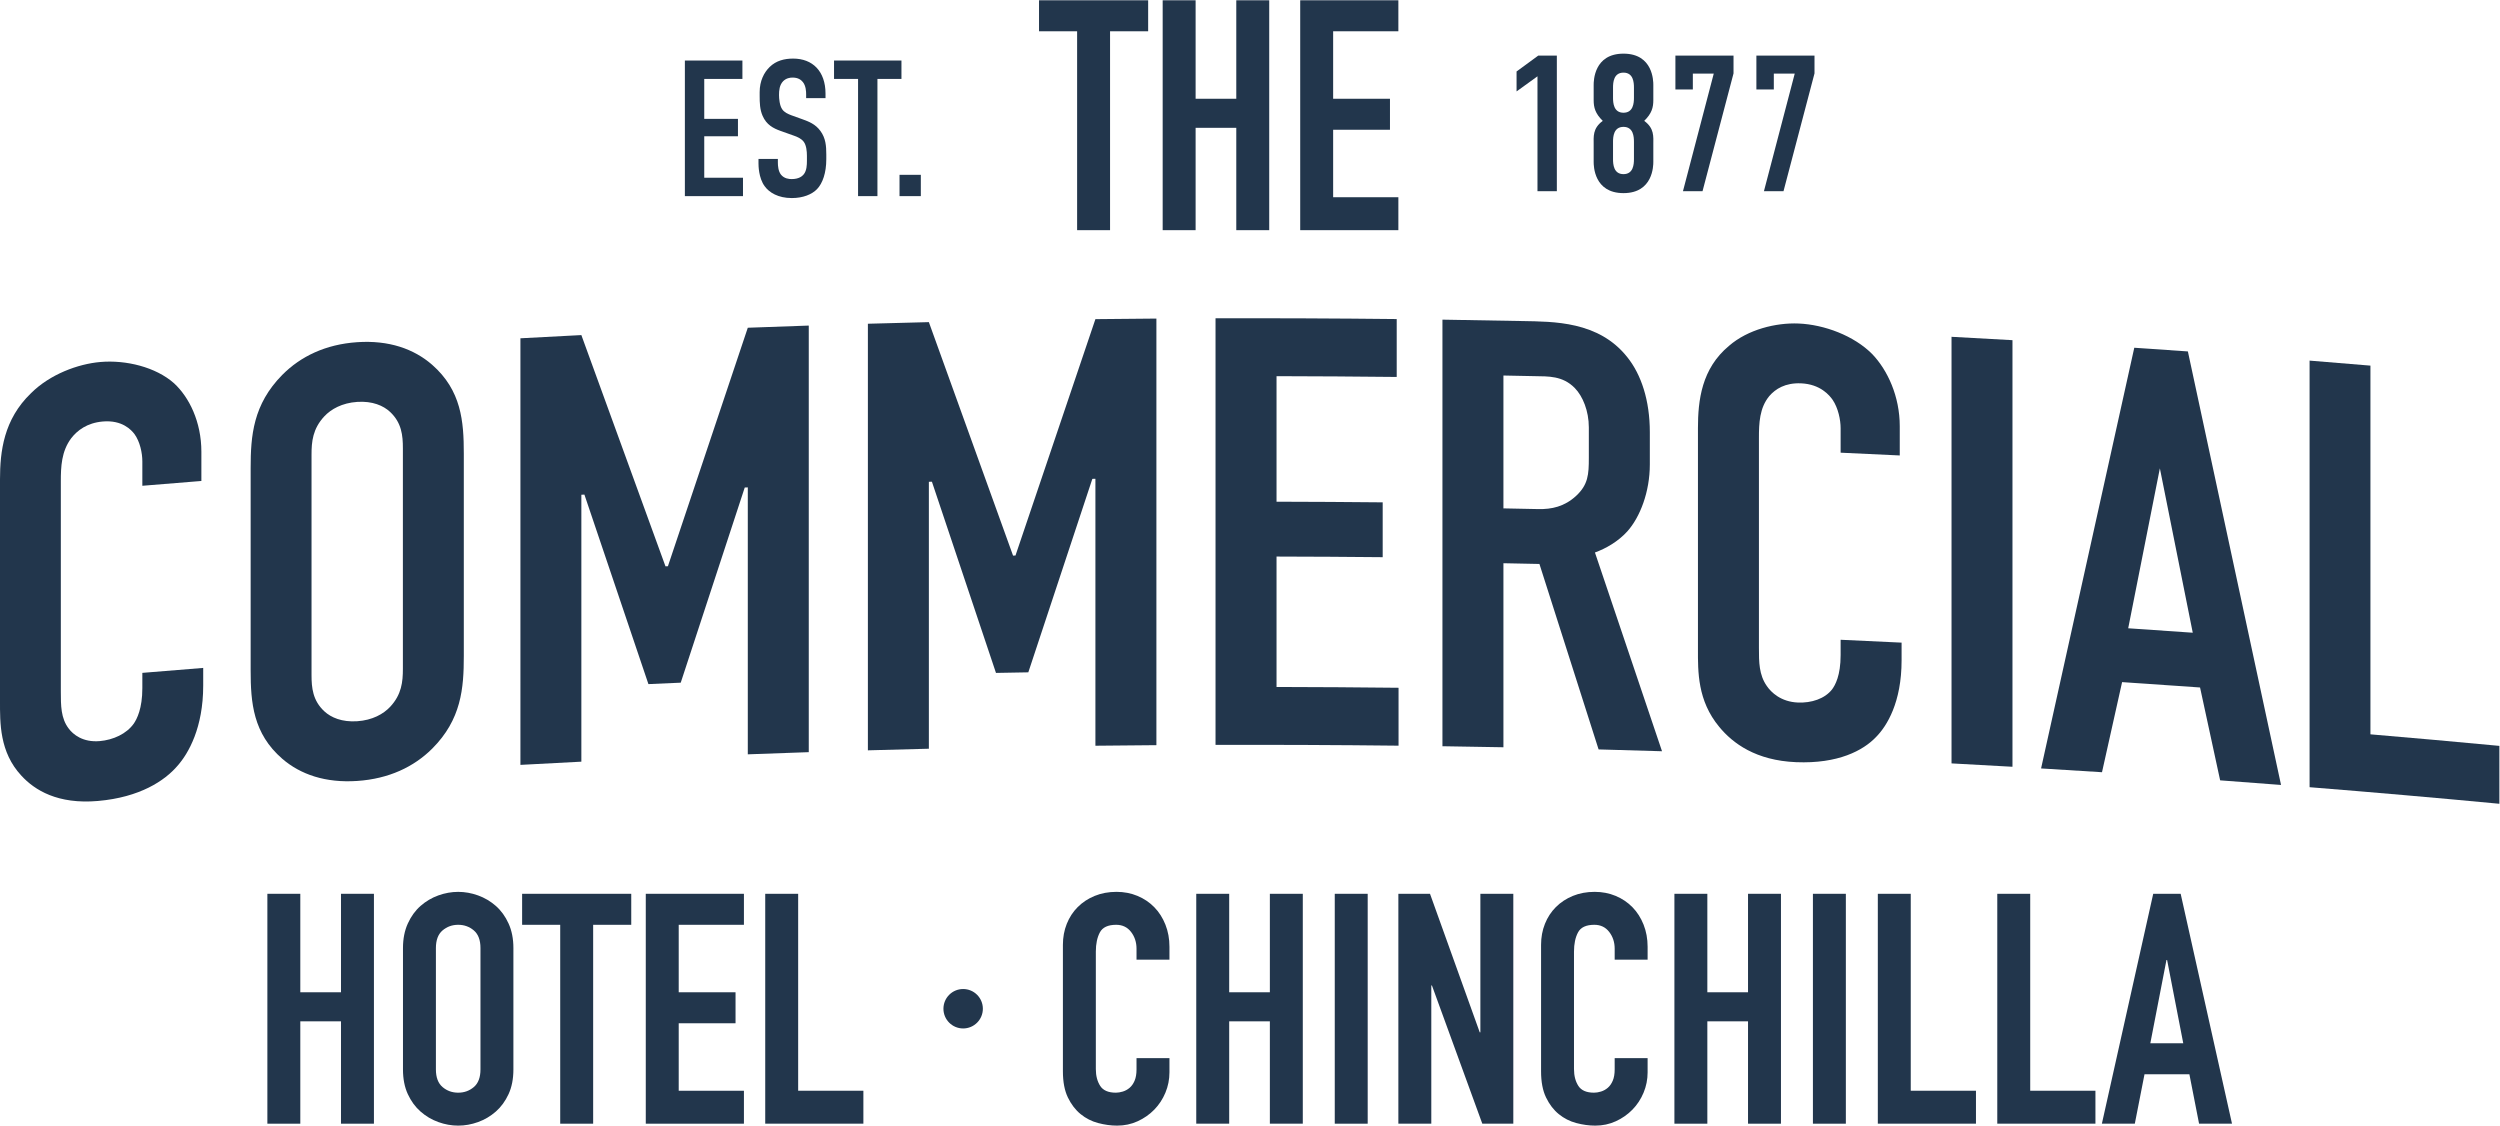 <?xml version="1.0" encoding="UTF-8" standalone="no"?>
<svg
   xmlns:dc="http://purl.org/dc/elements/1.1/"
   xmlns:cc="http://creativecommons.org/ns#"
   xmlns:rdf="http://www.w3.org/1999/02/22-rdf-syntax-ns#"
   xmlns:svg="http://www.w3.org/2000/svg"
   xmlns="http://www.w3.org/2000/svg"
   viewBox="0 0 1404.053 632.173"
   height="632.173"
   width="1404.053"
   xml:space="preserve"
   id="svg2"
   version="1.1"><defs
     id="defs6" /><g
     transform="matrix(1.333,0,0,-1.333,0,632.173)"
     id="g10"><g
       transform="scale(0.1)"
       id="g12"><path
         id="path14"
         style="fill:#22364c;fill-opacity:1;fill-rule:nonzero;stroke:none"
         d="m 599.719,2798.51 c 0,35.98 -10.25,83.87 -33.332,115.31 -12.832,16.89 -51.254,59.9 -133.262,52.8 -66.695,-5.79 -107.637,-37.67 -133.297,-70.78 -41.031,-55.03 -43.547,-119.46 -43.547,-181.09 v -885.77 c 0,-59.08 0,-112.95 33.301,-156.21 17.953,-24.09 58.957,-58.92 130.711,-52.67 56.383,4.91 112.793,30.28 143.516,73.89 12.828,19.06 35.91,62.11 35.91,149.37 v 64.21 c 85.469,7.14 170.929,14.08 256.429,20.85 v -74.47 c 0,-177.1 -61.539,-284.69 -107.699,-337.27 C 694.555,1453.29 589.469,1383.19 412.59,1367.82 243.418,1353.07 146.035,1413.26 89.688,1474.86 -2.508,1574.03 0.004,1697.52 0.004,1789.9 v 932.08 c 0,118.08 15.379,253.16 130.684,363.94 79.429,79.24 197.316,123.2 292.121,131.41 107.664,9.37 233.32,-21.2 310.261,-89.43 64.055,-58.99 115.344,-162.79 115.371,-288.6 v -123.23 c -82.918,-6.57 -165.839,-13.33 -248.722,-20.25 v 102.69" /><path
         id="path16"
         style="fill:#22364c;fill-opacity:1;fill-rule:nonzero;stroke:none"
         d="m 1056.03,2770.61 c 0,136.06 10.25,267.88 133.36,392.49 76.94,77.51 182.16,128.68 315.58,137.67 133.45,8.99 238.66,-28.02 315.7,-95.12 123.2,-108.04 133.45,-238.48 133.45,-374.54 v -852.4 c 0,-136.12 -10.25,-267.56 -133.45,-390.66 -77.04,-76.64 -182.25,-126.88 -315.7,-135.87 -133.42,-9 -238.64,27.07 -315.58,93.32 -123.11,106.54 -133.36,236.59 -133.36,372.71 z m 641.41,83.21 c 0,53.92 -5.13,107.5 -53.87,153.16 -28.23,26.42 -74.46,46.51 -138.6,42.2 -64.12,-4.31 -110.31,-30.66 -138.55,-60.85 -48.77,-52.26 -53.89,-106.5 -53.89,-160.46 v -929.46 c 0,-53.9 5.12,-107.45 53.89,-152.8 28.24,-26.29 74.43,-46.19 138.55,-41.85 64.14,4.3 110.37,30.44 138.6,60.5 48.74,51.92 53.87,106.19 53.87,160.08 0,309.83 0,619.65 0,929.48" /><path
         id="path18"
         style="fill:#22364c;fill-opacity:1;fill-rule:nonzero;stroke:none"
         d="m 2192.65,3317.2 c 85.56,4.71 171.15,9.21 256.75,13.52 118.13,-324.39 236.27,-649.18 354.44,-974.34 3.43,0.15 6.85,0.31 10.25,0.46 112.19,335.27 224.36,670.21 336.55,1004.82 85.63,3.24 171.25,6.29 256.87,9.11 v -1797.3 c -85.62,-2.84 -171.24,-5.88 -256.87,-9.13 v 1124.62 c -4.31,-0.15 -8.58,-0.31 -12.86,-0.47 -89.9,-273.88 -179.8,-547.98 -269.7,-822.27 -45.37,-1.95 -90.78,-3.97 -136.16,-6.01 -89.89,266.37 -179.8,532.51 -269.69,798.47 -4.28,-0.22 -8.56,-0.44 -12.83,-0.66 V 1533.41 c -85.6,-4.31 -171.19,-8.81 -256.75,-13.53 V 3317.2" /><path
         id="path20"
         style="fill:#22364c;fill-opacity:1;fill-rule:nonzero;stroke:none"
         d="m 3656.58,3378.49 c 85.65,2.46 171.27,4.72 256.93,6.8 118.23,-327.5 236.46,-655.37 354.69,-983.62 3.43,0.06 6.86,0.13 10.26,0.19 112.25,332.34 224.48,664.33 336.74,996 85.65,0.98 171.3,1.8 256.99,2.4 V 1602.95 c -85.69,-0.6 -171.34,-1.42 -256.99,-2.39 v 1124.61 c -4.31,-0.06 -8.59,-0.09 -12.87,-0.16 -89.96,-271.52 -179.92,-543.26 -269.85,-815.2 -45.41,-0.75 -90.81,-1.57 -136.22,-2.45 -89.97,268.72 -179.93,537.26 -269.89,805.55 -4.27,-0.09 -8.59,-0.19 -12.86,-0.28 V 1587.98 c -85.66,-2.07 -171.28,-4.34 -256.93,-6.79 v 1797.3" /><path
         id="path22"
         style="fill:#22364c;fill-opacity:1;fill-rule:nonzero;stroke:none"
         d="m 5121.28,3401.44 c 254.44,0.66 508.93,-0.44 763.37,-3.23 v -243.92 c -168.76,1.86 -337.55,2.95 -506.32,3.3 v -528.93 c 149.08,-0.31 298.16,-1.19 447.24,-2.7 v -231.05 c -149.08,1.47 -298.16,2.38 -447.24,2.67 v -549.47 c 171.35,-0.34 342.72,-1.47 514.06,-3.39 V 1600.8 c -257.03,2.9 -514.09,3.99 -771.11,3.34 0,599.11 0,1198.19 0,1797.3" /><path
         id="path24"
         style="fill:#22364c;fill-opacity:1;fill-rule:nonzero;stroke:none"
         d="m 6413.96,3389.83 c 131.09,-2.61 321.27,0.35 442.08,-152.03 59.05,-73.62 95.04,-182.57 95.04,-316.05 v -136.09 c 0,-115.56 -41.12,-222.13 -95.04,-282.22 -38.62,-42.54 -90,-71.98 -136.22,-88.71 94.23,-278.87 188.44,-558.01 282.65,-837.4 -89.08,2.78 -178.16,5.31 -267.24,7.68 -83.08,260.64 -166.2,521.1 -249.27,781.39 -50.56,1.1 -101.13,2.14 -151.69,3.09 V 1594.1 c -85.66,1.63 -171.31,3.08 -256.96,4.34 v 1797.3 c 112.22,-1.63 224.42,-3.61 336.65,-5.91 m -79.69,-789.26 c 48.87,-0.94 97.7,-1.95 146.57,-2.98 56.53,-1.23 110.46,10.34 159.33,55.37 51.37,47.48 53.92,91.1 53.92,160.37 v 128.42 c 0,69.36 -25.65,131.62 -59.11,165.8 -51.36,52.64 -113.08,48.93 -167.04,50.1 -44.55,0.94 -89.11,1.85 -133.67,2.7 v -559.78" /><path
         id="path26"
         style="fill:#22364c;fill-opacity:1;fill-rule:nonzero;stroke:none"
         d="m 7754.95,2937.95 c 0,35.98 -10.24,85.19 -33.39,119.59 -12.86,18.52 -51.34,66.47 -133.54,69.9 -66.83,2.77 -107.89,-23.87 -133.62,-53.68 -41.13,-49.74 -43.64,-113.89 -43.64,-175.49 v -885.76 c 0,-59.08 0,-112.98 33.39,-160.49 17.99,-26.42 59.12,-66.51 131.01,-69.46 56.5,-2.33 113.03,15.78 143.82,55.47 12.87,17.42 35.97,57.51 35.97,144.76 V 2047 c 85.63,-3.83 171.25,-7.82 256.85,-12.04 v -74.46 c 0,-177.12 -61.6,-276.81 -107.86,-323.47 -53.96,-56.47 -159.23,-113.08 -336.49,-105.75 -169.55,6.95 -267.19,79.65 -323.72,148.48 -92.45,111 -89.9,234.17 -89.9,326.56 v 932.08 c 0,118.07 15.41,251.17 131.02,347.17 79.65,69.02 197.83,97.86 292.85,93.9 107.89,-4.44 233.76,-51.13 310.83,-129.24 64.18,-67.23 115.56,-177.6 115.56,-303.41 v -123.23 c -83.04,4.06 -166.09,7.96 -249.14,11.67 v 102.69" /><path
         id="path28"
         style="fill:#22364c;fill-opacity:1;fill-rule:nonzero;stroke:none"
         d="M 8478.98,3309.25 V 1511.94 c -85.6,4.93 -171.2,9.65 -256.78,14.18 0,599.11 0,1198.19 0,1797.31 85.58,-4.53 171.18,-9.25 256.78,-14.18" /><path
         id="path30"
         style="fill:#22364c;fill-opacity:1;fill-rule:nonzero;stroke:none"
         d="m 9353.93,1454.72 c -28.21,130.42 -56.45,260.86 -84.65,391.26 -109.46,7.87 -218.95,15.38 -328.44,22.61 -28.23,-126.53 -56.44,-253.06 -84.68,-379.63 -85.56,5.5 -171.12,10.81 -256.68,15.91 130.9,591.28 261.81,1182.13 392.68,1772.5 75.27,-5.03 150.56,-10.22 225.8,-15.54 130.84,-608.38 261.68,-1217.21 392.49,-1826.52 -85.5,6.67 -171,13.15 -256.52,19.41 m -253.98,1314.63 c -44.46,-224.58 -88.95,-449.24 -133.42,-673.92 90.69,-6.04 181.34,-12.26 272,-18.71 -46.2,230.93 -92.39,461.83 -138.58,692.63" /><path
         id="path32"
         style="fill:#22364c;fill-opacity:1;fill-rule:nonzero;stroke:none"
         d="m 9987.16,3202.01 v -1553.4 c 181.14,-15.34 362.24,-31.57 543.24,-48.67 v -243.92 c -266.4,25.19 -532.99,48.46 -799.64,69.81 v 1797.31 c 85.47,-6.86 170.93,-13.9 256.4,-21.13" /><path
         id="path34"
         style="fill:#22364c;fill-opacity:1;fill-rule:nonzero;stroke:none"
         d="m 4141.01,492.449 c 0,-45.879 -37.2,-83.078 -83.08,-83.078 -45.88,0 -83.05,37.199 -83.05,83.078 0,45.883 37.17,83.082 83.05,83.082 45.88,0 83.08,-37.199 83.08,-83.082" /><path
         id="path36"
         style="fill:#22364c;fill-opacity:1;fill-rule:nonzero;stroke:none"
         d="M 1436.67,976.738 V 561.82 H 1265.26 V 976.738 H 1126.5 V 8.141 h 138.76 V 439.41 h 171.41 V 8.141 h 138.77 V 976.738 h -138.77" /><path
         id="path38"
         style="fill:#22364c;fill-opacity:1;fill-rule:nonzero;stroke:none"
         d="m 1697.84,748.191 c 0,39 6.79,73.457 20.4,103.391 13.62,29.938 31.51,54.617 53.74,74.148 22.21,19.461 47.14,34.211 74.81,44.18 27.67,9.961 55.53,14.961 83.67,14.961 28.09,0 55.98,-5 83.65,-14.961 27.67,-9.969 52.6,-24.719 74.84,-44.18 22.19,-19.531 40.12,-44.21 53.7,-74.148 13.62,-29.934 20.41,-64.391 20.41,-103.391 V 236.719 c 0,-39.938 -6.79,-74.617 -20.41,-104.078 -13.58,-29.469 -31.51,-53.969 -53.7,-73.461 C 2066.71,39.691 2041.78,24.941 2014.11,14.969 1986.44,5 1958.55,0 1930.46,0 c -28.14,0 -56,5 -83.67,14.969 -27.67,9.973 -52.6,24.723 -74.81,44.211 -22.23,19.492 -40.12,43.992 -53.74,73.461 -13.61,29.461 -20.4,64.14 -20.4,104.078 z m 138.73,-511.472 c 0,-33.559 9.31,-58.297 27.89,-74.149 18.59,-15.879 40.6,-23.8 66,-23.8 25.38,0 47.36,7.921 65.98,23.8 18.58,15.852 27.89,40.59 27.89,74.149 v 511.472 c 0,33.559 -9.31,58.27 -27.89,74.149 -18.62,15.84 -40.6,23.801 -65.98,23.801 -25.4,0 -47.41,-7.961 -66,-23.801 -18.58,-15.879 -27.89,-40.59 -27.89,-74.149 V 236.719" /><path
         id="path40"
         style="fill:#22364c;fill-opacity:1;fill-rule:nonzero;stroke:none"
         d="M 2199.81,976.738 V 846.109 H 2360.3 V 8.141 h 138.77 V 846.109 h 160.52 v 130.629 h -459.78" /><path
         id="path42"
         style="fill:#22364c;fill-opacity:1;fill-rule:nonzero;stroke:none"
         d="M 2720.79,976.738 V 8.141 h 413.52 V 146.91 h -274.76 v 284.328 h 239.42 V 561.82 h -239.42 v 284.289 h 274.76 v 130.629 h -413.52" /><path
         id="path44"
         style="fill:#22364c;fill-opacity:1;fill-rule:nonzero;stroke:none"
         d="M 3224.07,976.738 V 8.141 h 413.56 V 146.91 h -274.79 v 829.828 h -138.77" /><path
         id="path46"
         style="fill:#22364c;fill-opacity:1;fill-rule:nonzero;stroke:none"
         d="m 4927.16,224.461 c 0,-29.93 -5.69,-58.492 -17.01,-85.68 -11.36,-27.23 -26.98,-51.043 -46.92,-71.453 C 4843.27,46.93 4819.9,30.602 4793.17,18.379 4766.42,6.141 4737.61,0.012 4706.8,0.012 c -26.32,0 -53.05,3.648 -80.28,10.887 -27.2,7.223 -51.7,19.703 -73.46,37.41 -21.76,17.672 -39.68,41 -53.73,70.062 -14.06,28.988 -21.07,65.719 -21.07,110.18 v 533.238 c 0,31.723 5.44,61.231 16.32,88.422 10.87,27.199 26.28,50.777 46.25,70.758 19.94,19.929 43.74,35.551 71.41,46.91 27.67,11.32 58.27,17.012 91.82,17.012 31.73,0 61.22,-5.692 88.42,-17.012 27.2,-11.359 50.79,-27.207 70.75,-47.609 19.94,-20.411 35.56,-44.872 46.92,-73.461 11.32,-28.579 17.01,-59.637 17.01,-93.168 v -54.422 h -138.77 v 46.25 c 0,27.191 -7.7,50.781 -23.11,70.722 -15.44,19.93 -36.29,29.93 -62.57,29.93 -34.5,0 -57.39,-10.652 -68.71,-31.941 -11.35,-21.321 -17.01,-48.301 -17.01,-80.942 V 238.082 c 0,-28.141 6.13,-51.691 18.4,-70.754 12.23,-19.019 34.21,-28.547 65.97,-28.547 9.05,0 18.8,1.539 29.24,4.739 10.41,3.179 19.94,8.371 28.55,15.671 8.62,7.219 15.66,17.2 21.1,29.899 5.44,12.711 8.14,28.582 8.14,47.609 v 47.633 h 138.77 v -59.871" /><path
         id="path48"
         style="fill:#22364c;fill-opacity:1;fill-rule:nonzero;stroke:none"
         d="M 5350.21,976.738 V 561.82 H 5178.83 V 976.738 H 5040.07 V 8.141 h 138.76 V 439.41 h 171.38 V 8.141 h 138.76 V 976.738 h -138.76" /><path
         id="path50"
         style="fill:#22364c;fill-opacity:1;fill-rule:nonzero;stroke:none"
         d="m 5623.62,8.148 h 138.76 V 976.75 H 5623.62 V 8.148" /><path
         id="path52"
         style="fill:#22364c;fill-opacity:1;fill-rule:nonzero;stroke:none"
         d="m 6237.13,976.738 v -583.59 h -2.71 l -209.51,583.59 H 5891.62 V 8.141 h 138.76 V 590.379 h 2.71 L 6245.27,8.141 H 6375.9 V 976.738 h -138.77" /><path
         id="path54"
         style="fill:#22364c;fill-opacity:1;fill-rule:nonzero;stroke:none"
         d="m 6941.75,224.461 c 0,-29.93 -5.68,-58.492 -17.01,-85.68 -11.35,-27.23 -26.98,-51.043 -46.92,-71.453 -19.96,-20.398 -43.33,-36.727 -70.06,-48.949 -26.75,-12.238 -55.55,-18.367 -86.37,-18.367 -26.32,0 -53.05,3.648 -80.28,10.887 -27.19,7.223 -51.7,19.703 -73.45,37.41 -21.76,17.672 -39.69,41 -53.74,70.062 -14.06,28.988 -21.07,65.719 -21.07,110.18 v 533.238 c 0,31.723 5.44,61.231 16.32,88.422 10.88,27.199 26.29,50.777 46.25,70.758 19.94,19.929 43.74,35.551 71.42,46.91 27.66,11.32 58.26,17.012 91.81,17.012 31.73,0 61.22,-5.692 88.43,-17.012 27.2,-11.359 50.78,-27.207 70.74,-47.609 19.94,-20.411 35.57,-44.872 46.92,-73.461 11.33,-28.579 17.01,-59.637 17.01,-93.168 v -54.422 h -138.76 v 46.25 c 0,27.191 -7.71,50.781 -23.12,70.722 -15.44,19.93 -36.28,29.93 -62.56,29.93 -34.51,0 -57.4,-10.652 -68.72,-31.941 -11.34,-21.321 -17.01,-48.301 -17.01,-80.942 V 238.082 c 0,-28.141 6.14,-51.691 18.4,-70.754 12.23,-19.019 34.21,-28.547 65.97,-28.547 9.06,0 18.81,1.539 29.25,4.739 10.4,3.179 19.93,8.371 28.54,15.671 8.62,7.219 15.66,17.2 21.1,29.899 5.44,12.711 8.15,28.582 8.15,47.609 v 47.633 h 138.76 v -59.871" /><path
         id="path56"
         style="fill:#22364c;fill-opacity:1;fill-rule:nonzero;stroke:none"
         d="M 7364.81,976.738 V 561.82 H 7193.4 V 976.738 H 7054.64 V 8.141 H 7193.4 V 439.41 h 171.41 V 8.141 h 138.76 V 976.738 h -138.76" /><path
         id="path58"
         style="fill:#22364c;fill-opacity:1;fill-rule:nonzero;stroke:none"
         d="m 7638.21,8.148 h 138.76 V 976.75 H 7638.21 V 8.148" /><path
         id="path60"
         style="fill:#22364c;fill-opacity:1;fill-rule:nonzero;stroke:none"
         d="M 7911.65,976.738 V 8.141 h 413.53 V 146.91 h -274.77 v 829.828 h -138.76" /><path
         id="path62"
         style="fill:#22364c;fill-opacity:1;fill-rule:nonzero;stroke:none"
         d="M 8414.96,976.738 V 8.141 H 8828.5 V 146.91 h -274.77 v 829.828 h -138.77" /><path
         id="path64"
         style="fill:#22364c;fill-opacity:1;fill-rule:nonzero;stroke:none"
         d="M 9071.98,976.738 8855.67,8.141 h 138.77 l 40.81,208.168 h 189.12 L 9265.15,8.141 h 138.76 L 9187.6,976.738 Z m 55.78,-278.886 h 2.71 l 68.05,-350.954 h -138.77 l 68.01,350.954" /><path
         id="path66"
         style="fill:#22364c;fill-opacity:1;fill-rule:nonzero;stroke:none"
         d="m 2885.53,4487.48 h 242.41 v -77.54 H 2967.16 V 4241.8 h 142 v -73.45 h -142 v -174.64 h 163.23 v -77.55 h -244.86 v 571.32" /><path
         id="path68"
         style="fill:#22364c;fill-opacity:1;fill-rule:nonzero;stroke:none"
         d="m 3396.45,4344.66 c 0,12.23 -0.81,35.91 -13.87,52.22 -7.35,9 -19.59,18.78 -43.26,18.78 -11.42,0 -26.92,-2.45 -40,-15.5 -15.51,-16.32 -17.14,-39.18 -17.14,-57.96 0,-15.5 2.45,-44.08 13.08,-59.58 8.96,-13.87 25.28,-20.41 37.51,-25.29 l 49.81,-17.95 c 24.5,-9 53.05,-19.59 74.28,-48.99 22.04,-30.19 24.49,-62.83 24.49,-98.74 v -19.59 c 0,-57.95 -15.53,-102.04 -39.18,-126.5 -21.22,-22.04 -58.77,-37.54 -106.12,-37.54 -57.92,0 -95.47,23.64 -114.24,49.77 -26.13,35.09 -26.13,88.96 -26.13,96.32 v 18.77 h 81.63 v -15.5 c 0,-13.08 1.6,-35.95 13.05,-50.63 13.86,-17.14 34.27,-18.77 44.87,-18.77 31.04,0 44.9,12.26 51.44,20.41 12.23,15.5 13.05,39.18 13.05,56.32 v 21.22 c 0,19.59 -2.45,44.08 -13.05,58.77 -10.63,14.68 -30.22,22.04 -39.18,25.28 l -59.58,21.23 c -29.37,10.63 -58.78,25.31 -75.1,63.67 -11.41,26.1 -12.23,54.68 -12.23,83.23 v 16.32 c 0,47.36 18.78,83.27 42.42,106.13 26.95,26.1 61.22,35.09 98.77,35.09 81.63,0 136.31,-53.04 136.31,-147.73 v -18.77 h -81.63 v 15.51" /><path
         id="path70"
         style="fill:#22364c;fill-opacity:1;fill-rule:nonzero;stroke:none"
         d="m 3798.01,4487.48 v -77.54 h -101.19 v -493.78 h -81.63 v 493.78 h -101.22 v 77.54 h 284.04" /><path
         id="path72"
         style="fill:#22364c;fill-opacity:1;fill-rule:nonzero;stroke:none"
         d="m 3879.64,3916.15 h -89.77 v 89.78 h 89.77 v -89.78" /><path
         id="path74"
         style="fill:#22364c;fill-opacity:1;fill-rule:nonzero;stroke:none"
         d="m 6477.73,4420.98 -88.13,-63.67 v 84.08 l 91.41,66.91 h 78.33 v -571.31 h -81.61 v 483.99" /><path
         id="path76"
         style="fill:#22364c;fill-opacity:1;fill-rule:nonzero;stroke:none"
         d="m 6965.81,4320.59 c 0,-31 -6.54,-56.31 -38.37,-87.32 43.27,-31.82 38.37,-66.13 38.37,-101.22 v -71.82 c 0,-15.5 -0.82,-131.41 -125.68,-131.41 -124.88,0 -125.69,115.91 -125.69,131.41 v 71.82 c 0,35.09 -4.91,69.4 38.36,101.22 -31.85,31.01 -38.36,56.32 -38.36,87.32 v 64.49 c 0,15.51 0.81,131.38 125.69,131.38 124.86,0 125.68,-115.87 125.68,-131.38 z m -81.63,53.05 c 0,21.22 -2.42,62.85 -44.05,62.85 -41.64,0 -44.09,-41.63 -44.09,-62.85 v -43.27 c 0,-21.19 2.45,-62.83 44.09,-62.83 41.63,0 44.05,41.64 44.05,62.83 z m 0,-228.51 c 0,21.19 -2.42,62.83 -44.05,62.83 -41.64,0 -44.09,-41.64 -44.09,-62.83 v -73.46 c 0,-21.22 2.45,-62.85 44.09,-62.85 41.63,0 44.05,41.63 44.05,62.85 v 73.46" /><path
         id="path78"
         style="fill:#22364c;fill-opacity:1;fill-rule:nonzero;stroke:none"
         d="m 7303.71,4508.31 v -75.09 l -130.58,-496.23 h -82.43 l 129.75,495.41 h -88.14 v -66.91 h -73.46 v 142.82 h 244.86" /><path
         id="path80"
         style="fill:#22364c;fill-opacity:1;fill-rule:nonzero;stroke:none"
         d="m 7644.88,4508.31 v -75.09 L 7514.3,3936.99 h -82.45 l 129.77,495.41 h -88.14 v -66.91 h -73.45 v 142.82 h 244.85" /><path
         id="path82"
         style="fill:#22364c;fill-opacity:1;fill-rule:nonzero;stroke:none"
         d="m 4377.62,4741.3 v -130.59 h 160.49 v -837.97 h 138.77 v 837.97 h 160.52 v 130.59 h -459.78" /><path
         id="path84"
         style="fill:#22364c;fill-opacity:1;fill-rule:nonzero;stroke:none"
         d="m 5208.73,4741.3 v -414.91 h -171.37 v 414.91 h -138.77 v -968.56 h 138.77 v 431.23 h 171.37 v -431.23 h 138.77 v 968.56 h -138.77" /><path
         id="path86"
         style="fill:#22364c;fill-opacity:1;fill-rule:nonzero;stroke:none"
         d="m 5478.07,4741.3 v -968.56 h 413.55 v 138.77 h -274.79 v 284.29 h 239.42 v 130.59 h -239.42 v 284.32 h 274.79 v 130.59 h -413.55" /></g></g></svg>